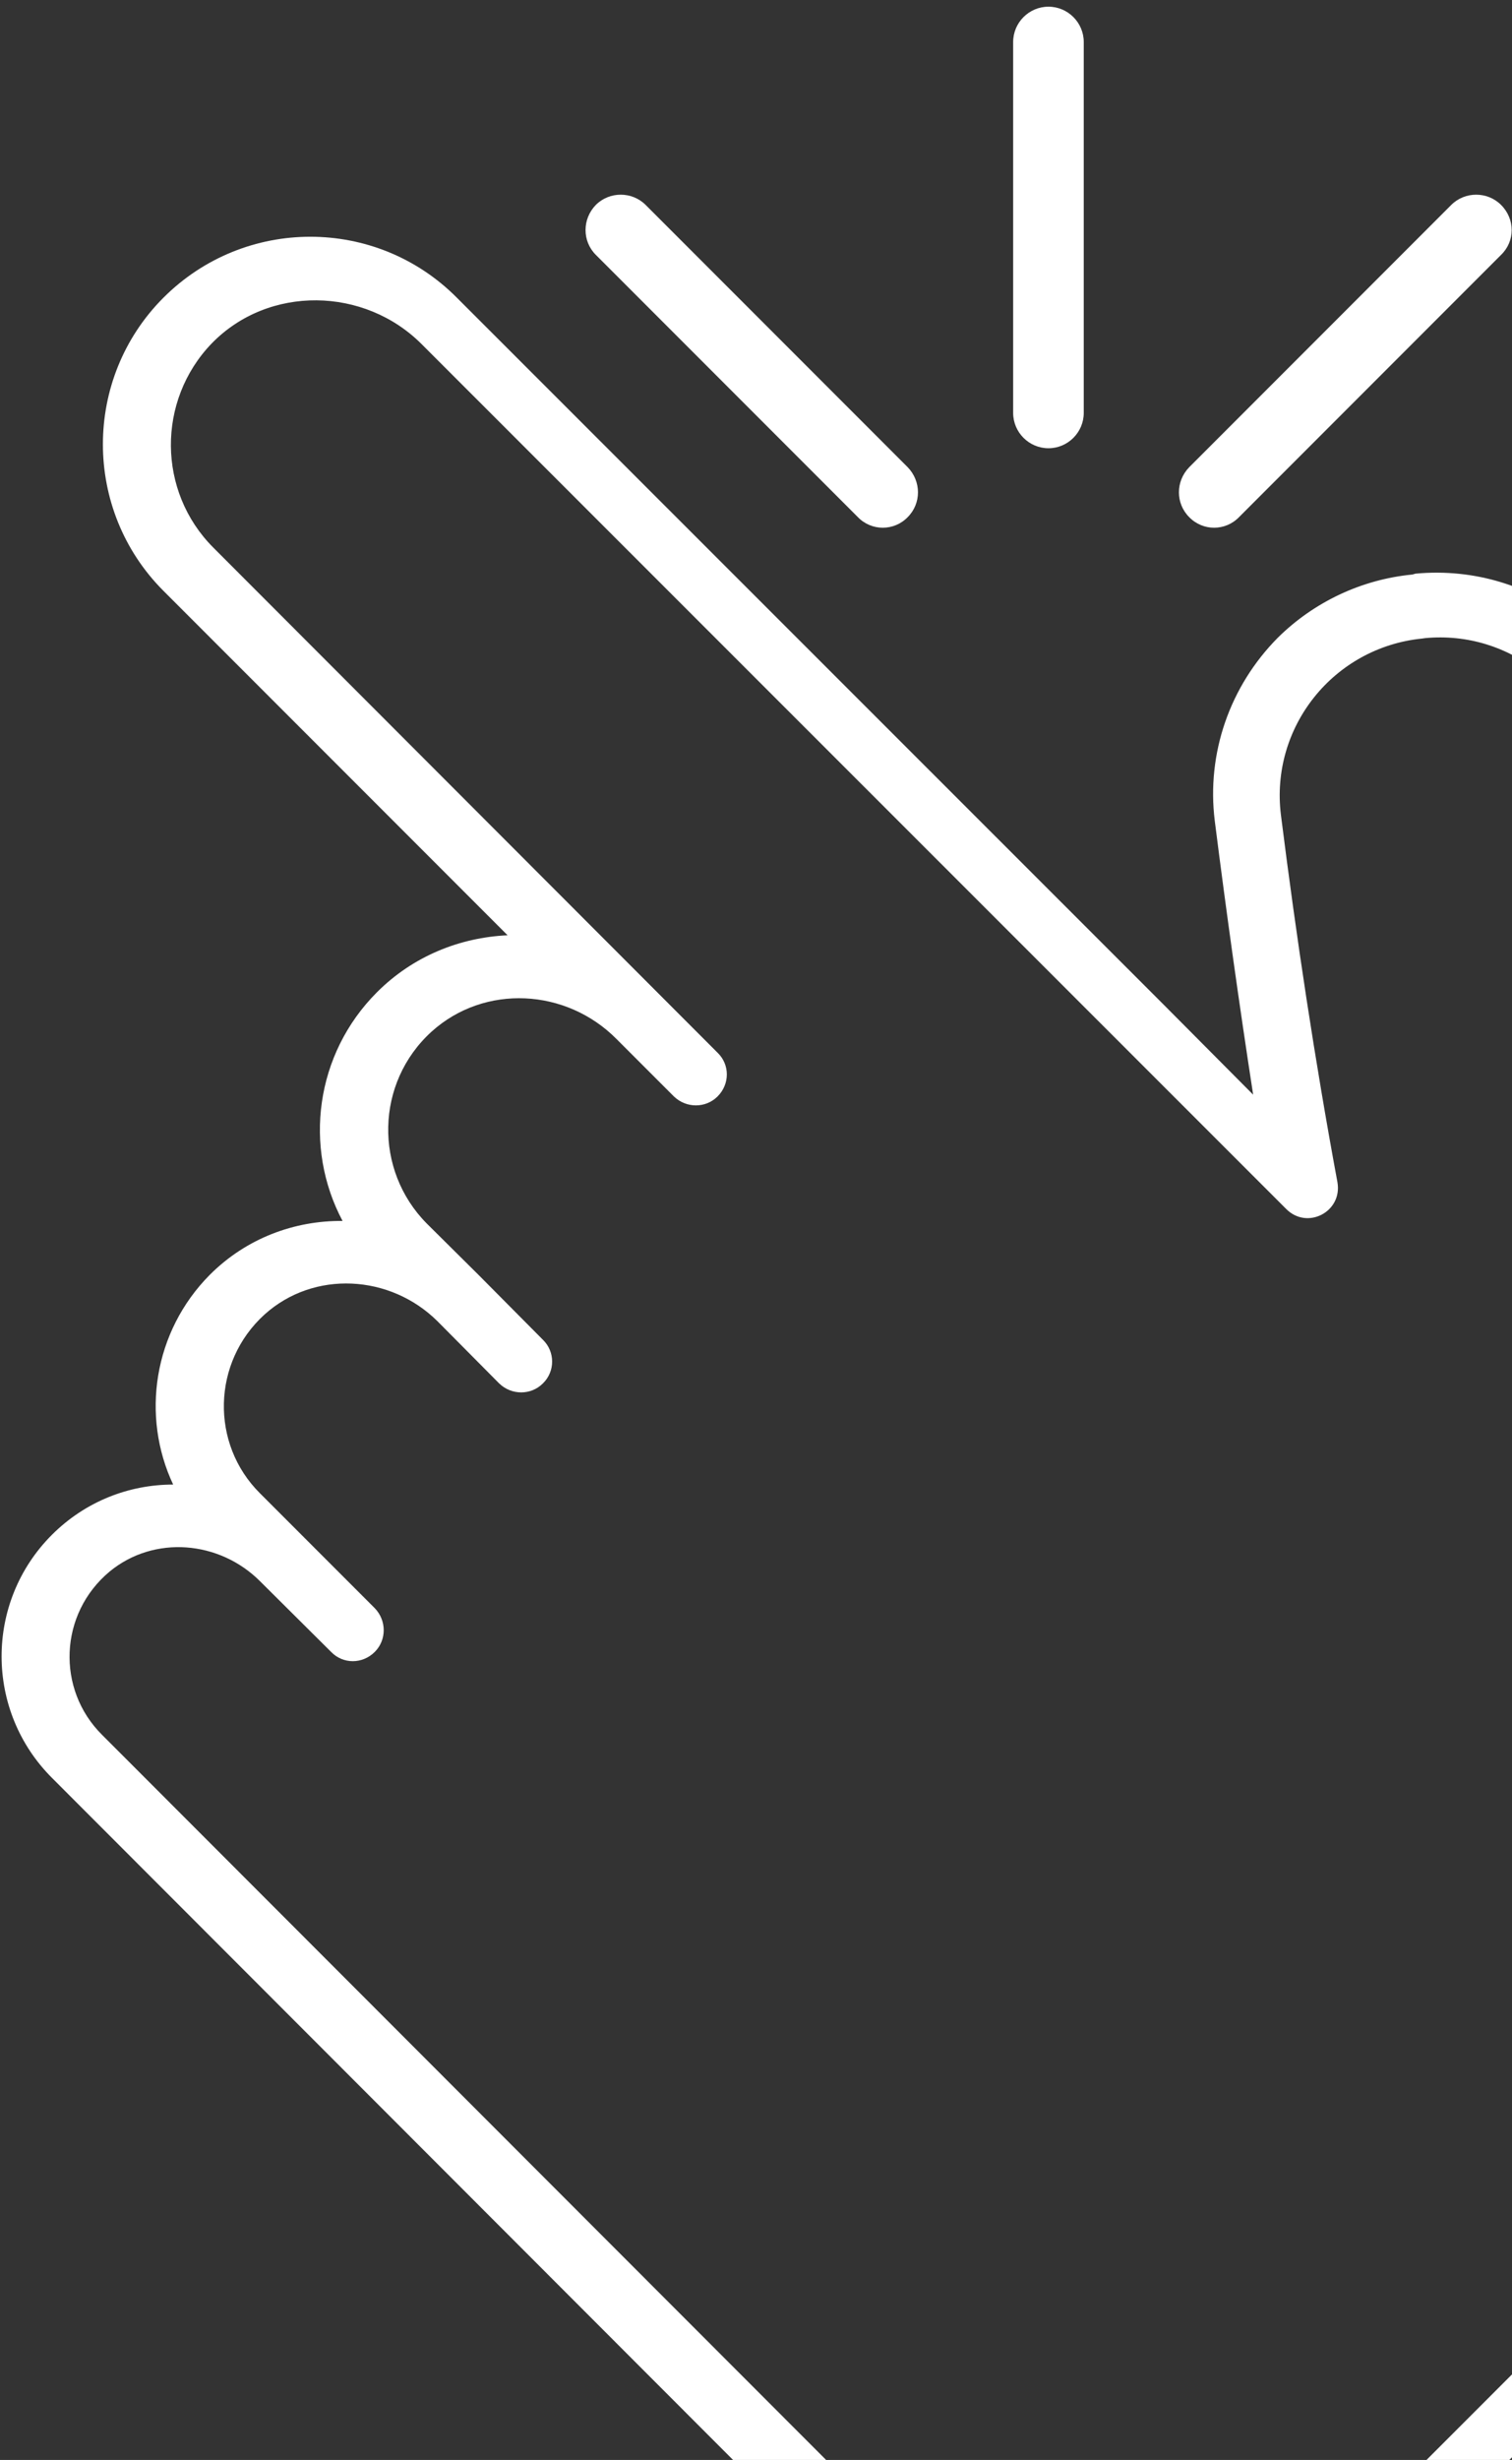 <svg width="219" height="356" viewBox="0 0 219 356" fill="none" xmlns="http://www.w3.org/2000/svg">
<rect x="0" y="0" width="219" height="356" fill="#333333" stroke="none"/>
<path fill-rule="evenodd" clip-rule="evenodd" d="M7.572 257.336L116.394 366.222C141.698 391.462 183.361 391.207 208.666 365.966L247.197 327.371C268.093 306.475 275.952 275.675 267.773 247.112C255.057 202.574 245.536 156.63 239.593 110.622C237.421 93.496 222.212 81.419 205.023 83.017L204.576 83.145C197.228 83.848 190.326 87.106 185.087 92.282C178.121 99.311 174.735 109.024 175.949 118.801C177.674 132.412 179.527 145.575 181.508 158.419L168.6 145.447L66.169 43.079C54.475 31.322 35.433 31.322 23.675 43.079C11.981 54.773 11.981 73.815 23.675 85.509L73.517 135.351C66.616 135.671 59.843 138.354 54.603 143.594C45.657 152.54 43.931 166.023 49.618 176.694C42.653 176.63 35.688 179.186 30.385 184.49C22.205 192.733 20.416 204.938 25.081 214.843C18.691 214.843 12.365 217.271 7.508 222.127C-2.204 231.84 -2.204 247.623 7.572 257.336ZM14.793 251.074C8.147 244.492 8.531 233.565 15.879 227.431C22.333 222.127 31.791 222.958 37.669 228.837L47.957 239.061C49.682 240.85 52.494 240.85 54.283 239.061C56.009 237.335 56.009 234.524 54.283 232.735L37.669 216.121C30.448 208.964 30.704 197.142 38.308 190.241C45.465 183.787 56.52 184.426 63.357 191.2L72.303 200.21C74.092 201.935 76.904 201.935 78.629 200.21C80.418 198.484 80.418 195.609 78.629 193.883L69.3 184.49L61.824 177.078C54.155 169.346 54.347 156.694 62.526 149.281C70.194 142.38 82.016 143.019 89.3 150.368L97.608 158.675C99.397 160.4 102.208 160.4 103.934 158.675C105.723 156.885 105.723 154.074 103.934 152.348L30.896 79.247C22.78 71.132 22.717 57.968 30.64 49.725C38.883 41.226 52.813 41.482 61.12 49.853L186.301 174.969C189.368 178.036 194.48 175.352 193.713 171.071C190.454 153.499 187.77 135.734 185.534 117.97C183.936 105.19 193.202 93.688 205.982 92.41L206.429 92.346C218.698 91.196 229.689 99.95 231.286 112.219C237.229 158.738 246.686 204.81 259.594 249.924C266.879 275.356 259.977 302.705 241.255 321.364L202.659 359.96C180.869 381.749 145.469 381.749 123.615 359.96L14.793 251.074Z" fill="white"/>
<path d="M151.859 64.869C154.67 64.869 156.971 62.569 156.971 59.757V6.081C156.971 3.27 154.67 0.969 151.859 0.969C149.047 0.969 146.747 3.27 146.747 6.081V59.757C146.747 62.569 149.047 64.869 151.859 64.869Z" fill="white"/>
<path d="M131.474 74.838C133.455 72.857 133.455 69.662 131.474 67.617L93.518 29.66C91.537 27.68 88.278 27.68 86.297 29.66C84.316 31.705 84.316 34.9 86.297 36.881L124.254 74.838C126.234 76.882 129.493 76.882 131.474 74.838Z" fill="white"/>
<path d="M172.243 74.838C174.224 76.882 177.482 76.882 179.463 74.838L217.42 36.881C219.465 34.9 219.465 31.705 217.42 29.66C215.439 27.68 212.18 27.68 210.199 29.66L172.243 67.617C170.262 69.662 170.262 72.857 172.243 74.838Z" fill="white"/>
</svg>
